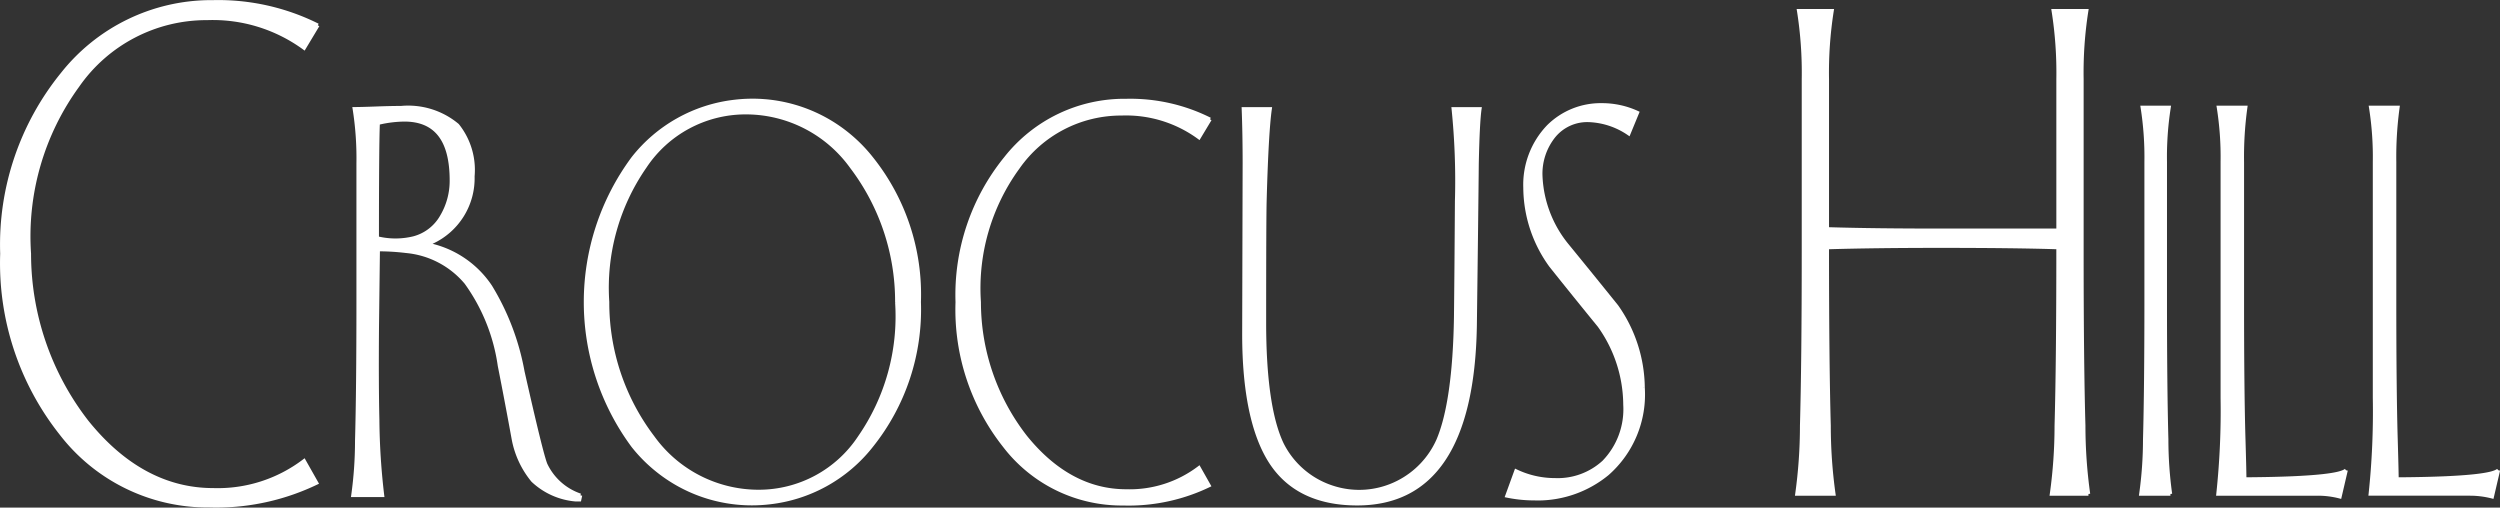 <svg xmlns="http://www.w3.org/2000/svg" width="233.044" height="47.317" viewBox="0 0 233.044 47.317">
  <rect x="0" y="0" width="233.044" height="47.317" fill="#333333" stroke="none"/>
  <g id="Group_42" data-name="Group 42" transform="translate(298.254 66.107)">
    <path id="Path_32" data-name="Path 32" d="M-232.092-55.989a14.248,14.248,0,0,0-10.553-2.991,14.243,14.243,0,0,0-9.579,5.35,22.7,22.7,0,0,0,0,27.02,14.32,14.32,0,0,0,2.347,2.347,14.227,14.227,0,0,0,8.866,3.094,14.659,14.659,0,0,0,1.689-.1,14.238,14.238,0,0,0,9.582-5.343,20.48,20.48,0,0,0,4.487-13.513,20.483,20.483,0,0,0-4.486-13.51A14.372,14.372,0,0,0-232.092-55.989Zm.974,28.39a11.094,11.094,0,0,1-9.269,4.972h-.065a11.982,11.982,0,0,1-9.653-4.981,20.589,20.589,0,0,1-4.2-12.525,19.638,19.638,0,0,1,3.457-12.51,11.094,11.094,0,0,1,9.269-4.972h.064a11.976,11.976,0,0,1,9.654,4.981,20.582,20.582,0,0,1,4.2,12.511h.162l-.164.012A19.624,19.624,0,0,1-231.118-27.6Z" transform="translate(12.847 2.172)" fill="#fff"/>
    <path id="Path_33" data-name="Path 33" d="M-214.73-57.509a11.341,11.341,0,0,1,7.126,2.183l.144.106,1.115-1.855-.136-.082.071-.144a16.718,16.718,0,0,0-7.88-1.77,14.259,14.259,0,0,0-11.377,5.442,20.358,20.358,0,0,0-4.54,13.509A20.63,20.63,0,0,0-225.757-26.6a13.924,13.924,0,0,0,11.192,5.443c.169.005.336.008.5.008a17.455,17.455,0,0,0,7.557-1.725l.157-.076-1.11-1.965-.149.114a10.548,10.548,0,0,1-6.686,2.128h0c-3.481,0-6.6-1.686-9.274-5.008a20.289,20.289,0,0,1-4.267-12.442,18.943,18.943,0,0,1,3.584-12.432A11.555,11.555,0,0,1-214.73-57.509Z" transform="translate(21.023 2.173)" fill="#fff"/>
    <path id="Path_34" data-name="Path 34" d="M-251.823-22.411A5.363,5.363,0,0,1-254.96-25.2c-.262-.637-.975-3.538-2.121-8.617a23.281,23.281,0,0,0-3.036-7.986,9.363,9.363,0,0,0-5.536-3.9,6.721,6.721,0,0,0,3.918-6.29,6.829,6.829,0,0,0-1.477-4.875,7.323,7.323,0,0,0-5.384-1.687c-.627,0-1.412.018-2.335.052s-1.6.052-2.012.052h-.192l.03.19a29.264,29.264,0,0,1,.353,5.068v12.921c0,5.47-.044,9.815-.131,12.921a36.671,36.671,0,0,1-.353,5.072l-.026.187h3.122l-.022-.183a63.483,63.483,0,0,1-.449-7.039c-.052-2.245-.065-5.188-.035-8.745.047-3.928.076-6.313.084-6.942a21.224,21.224,0,0,1,2.43.156,8.112,8.112,0,0,1,5.473,2.865,17.226,17.226,0,0,1,3.083,7.66c.4,2.026.81,4.168,1.279,6.74a8.706,8.706,0,0,0,1.86,4.051,6.8,6.8,0,0,0,4.127,1.847h.488l.115-.539-.168-.037ZM-264.06-51.6h0a6.338,6.338,0,0,1-.886,3.266,4.074,4.074,0,0,1-2.494,1.931,6.973,6.973,0,0,1-3.212.03c0-5.609.029-9.122.081-10.448a10.749,10.749,0,0,1,2.284-.276C-265.444-57.1-264.06-55.3-264.06-51.6Z" transform="translate(7.723 2.323)" fill="#fff"/>
    <path id="Path_35" data-name="Path 35" d="M-279-64.23h.067A14.282,14.282,0,0,1-270-61.494l.144.106,1.369-2.279-.139-.082h0l.073-.147a20.944,20.944,0,0,0-9.832-2.2h-.215a17.877,17.877,0,0,0-13.972,6.786,25.391,25.391,0,0,0-5.665,16.857,25.729,25.729,0,0,0,5.551,16.869A17.414,17.414,0,0,0-278.931-18.8h.2c.212.007.423.01.634.01a21.808,21.808,0,0,0,9.425-2.151l.157-.076-1.343-2.375-.149.113a13.134,13.134,0,0,1-8.384,2.669h0c-4.359,0-8.27-2.111-11.623-6.275a25.392,25.392,0,0,1-5.345-15.58,23.7,23.7,0,0,1,4.489-15.564A14.454,14.454,0,0,1-279-64.23Z" fill="#fff"/>
    <path id="Path_36" data-name="Path 36" d="M-190.263-58.3a66.51,66.51,0,0,1,.312,8.577c-.031,4.822-.06,8.375-.09,10.863-.086,5.2-.634,9.03-1.627,11.365a7.908,7.908,0,0,1-3.66,3.847,7.836,7.836,0,0,1-6.021.448,7.84,7.84,0,0,1-4.571-3.939c-1.08-2.267-1.627-6.054-1.627-11.256,0-6.384.016-10.192.046-11.32.116-4.262.279-7.148.484-8.575l.027-.187h-2.846l.007.17c.06,1.569.09,3.282.09,5.089l-.043,15.906c0,5.394.85,9.442,2.53,12.031,1.7,2.611,4.452,3.935,8.189,3.935,7.23,0,10.984-5.647,11.159-16.785.093-7.23.151-12.165.178-15.082.054-2.555.141-4.263.259-5.076l.027-.187-2.841,0Z" transform="translate(27.321 2.356)" fill="#fff"/>
    <path id="Path_37" data-name="Path 37" d="M-178.039-32.246a13.523,13.523,0,0,0-2.483-7.667c-1.562-1.94-3.121-3.862-4.637-5.715a10.73,10.73,0,0,1-2.416-6.336,5.429,5.429,0,0,1,1.19-3.622,3.847,3.847,0,0,1,3.1-1.407,6.866,6.866,0,0,1,3.656,1.207l.168.115.942-2.287-.143-.067a8.033,8.033,0,0,0-3.348-.736,7.083,7.083,0,0,0-5.137,2.058,8.011,8.011,0,0,0-2.219,5.828,12.631,12.631,0,0,0,2.431,7.359c1.5,1.881,3.026,3.77,4.52,5.6a12.6,12.6,0,0,1,2.367,7.277,6.891,6.891,0,0,1-1.941,5.222,6.183,6.183,0,0,1-4.419,1.606h-.016a8.225,8.225,0,0,1-3.549-.809l-.162-.077-.969,2.665.186.039a12.784,12.784,0,0,0,2.554.264c.114,0,.229.007.343.007a10.4,10.4,0,0,0,6.6-2.365,9.984,9.984,0,0,0,3.382-8.163Zm-.161.01,0-.007h.116Z" transform="translate(33.109 2.27)" fill="#fff"/>
    <path id="Path_38" data-name="Path 38" d="M-128.432-24.725c-.4.334-2.317.738-9.181.784-.005-.571-.035-1.779-.089-3.6-.088-3-.131-7.326-.131-12.865V-53.325a33.356,33.356,0,0,1,.31-5.071l.026-.186h-2.91l.03.19a29.36,29.36,0,0,1,.355,5.07v21.981a73.048,73.048,0,0,1-.4,8.937l-.018.181h9.41a7.927,7.927,0,0,1,2.088.257l.162.042.614-2.636-.164-.038Z" transform="translate(48.765 2.325)" fill="#fff"/>
    <path id="Path_39" data-name="Path 39" d="M-117.491-24.6l-.1-.123c-.4.334-2.312.738-9.179.784-.007-.56-.035-1.742-.09-3.6-.088-3.02-.131-7.349-.131-12.865V-53.325a33.822,33.822,0,0,1,.308-5.071l.025-.186h-2.909l.03.19a29.361,29.361,0,0,1,.355,5.07V-31.34a72.752,72.752,0,0,1-.391,8.935l-.02.181h9.467a8.151,8.151,0,0,1,2.03.257l.162.042.614-2.636Z" transform="translate(52.115 2.325)" fill="#fff"/>
    <path id="Path_40" data-name="Path 40" d="M-143.188-27.484c-.086-3.1-.131-7.447-.131-12.917V-53.325a29.609,29.609,0,0,1,.351-5.067l.029-.19h-2.869l.03.19a29.7,29.7,0,0,1,.353,5.07V-40.4c0,5.447-.045,9.793-.131,12.921a36.714,36.714,0,0,1-.355,5.072l-.026.187H-143v-.164h0l.162-.022A36.831,36.831,0,0,1-143.188-27.484Z" transform="translate(47.067 2.325)" fill="#fff"/>
    <path id="Path_41" data-name="Path 41" d="M-143.351-26.631c-.111-3.879-.168-9.311-.168-16.149V-58.933a36.874,36.874,0,0,1,.44-6.341l.03-.19h-3.488l.029.19a36.839,36.839,0,0,1,.444,6.366V-45h-10.816c-4.087,0-7.575-.042-10.374-.126V-58.933a36.831,36.831,0,0,1,.441-6.341l.029-.19h-3.488l.03.19a36.733,36.733,0,0,1,.444,6.343v16.15c0,6.823-.058,12.256-.166,16.153a46.046,46.046,0,0,1-.441,6.347l-.026.186h3.809l-.026-.186a45.947,45.947,0,0,1-.441-6.351c-.109-3.884-.165-9.414-.166-16.44,2.871-.085,6.36-.127,10.374-.127,4.515,0,8.152.042,10.816.126,0,7.011-.056,12.542-.166,16.445a45.933,45.933,0,0,1-.441,6.347l-.026.186h3.627v-.164h0l.162-.022A45.945,45.945,0,0,1-143.351-26.631Z" transform="translate(39.497 0.199)" fill="#fff"/>
  </g>
</svg>

